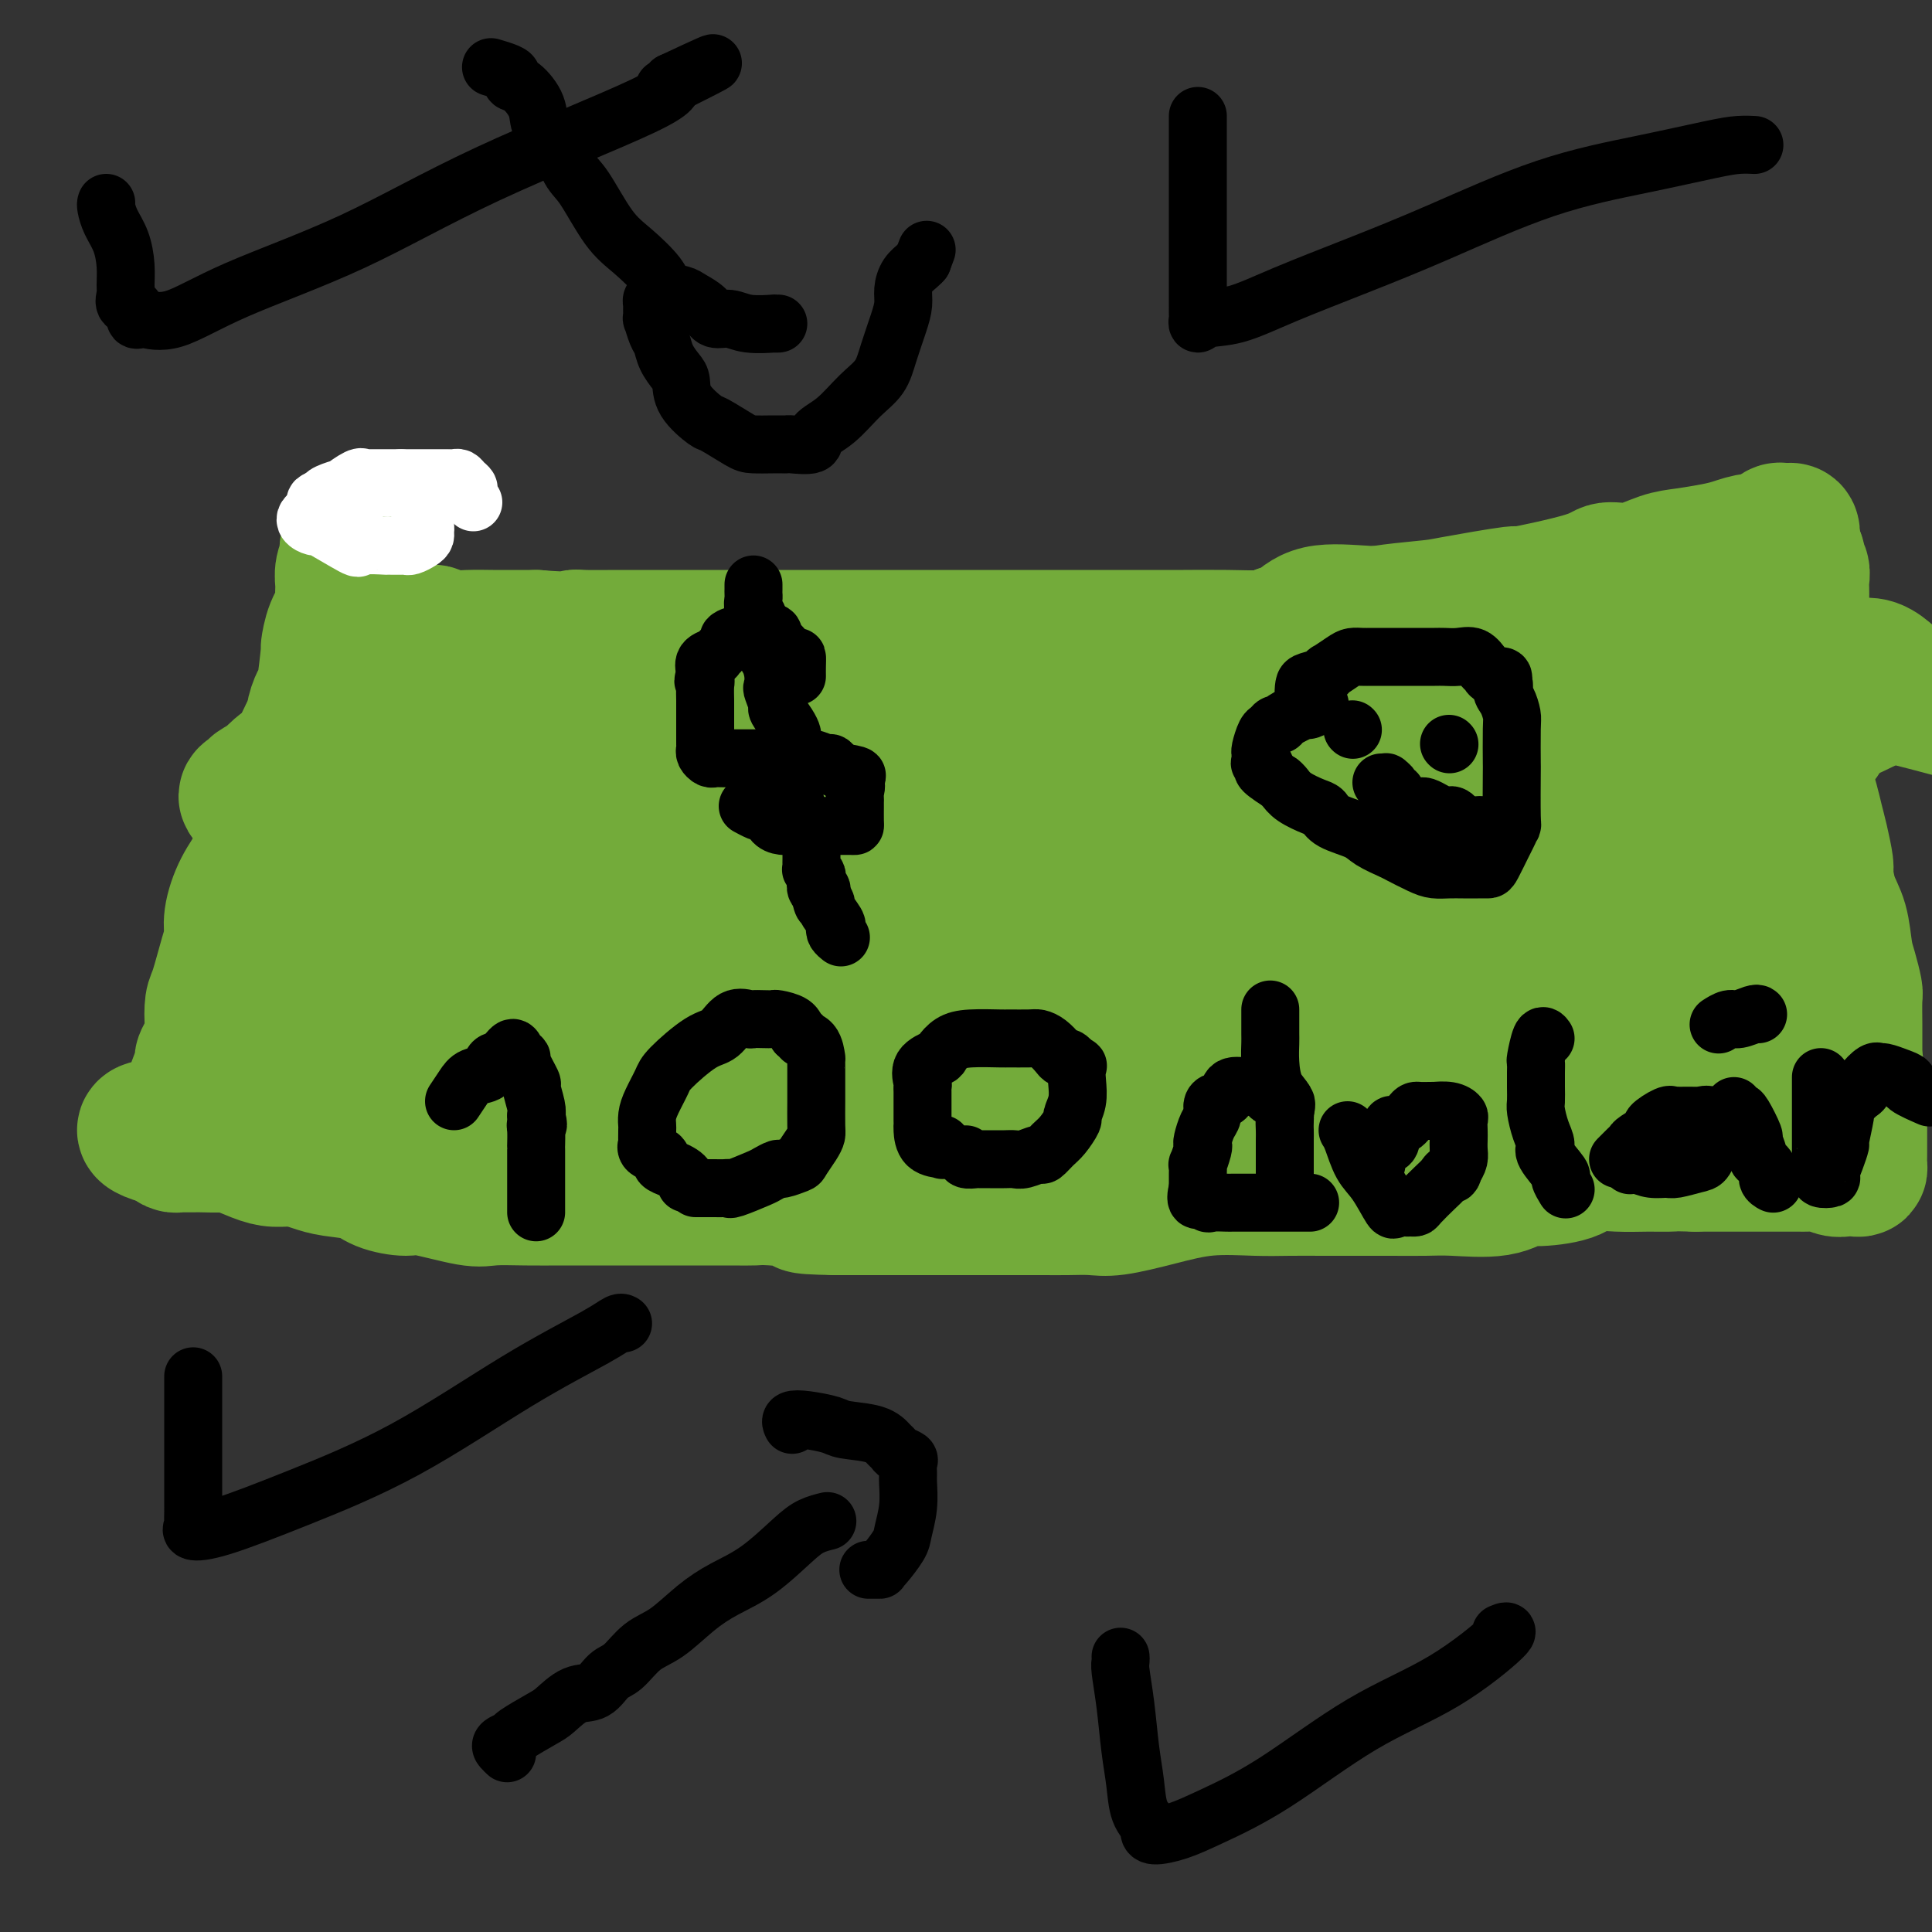 <svg viewBox='0 0 400 400' version='1.1' xmlns='http://www.w3.org/2000/svg' xmlns:xlink='http://www.w3.org/1999/xlink'><rect x="0" y="0" width="400" height="400" fill="#333333" stroke="none"/><g fill='none' stroke='#73AB3A' stroke-width='28' stroke-linecap='round' stroke-linejoin='round'><path d='M73,128c0.242,0.060 0.483,0.120 1,0c0.517,-0.120 1.308,-0.421 2,0c0.692,0.421 1.284,1.563 2,2c0.716,0.437 1.555,0.170 2,0c0.445,-0.170 0.494,-0.241 1,0c0.506,0.241 1.468,0.796 2,1c0.532,0.204 0.634,0.059 1,0c0.366,-0.059 0.995,-0.030 2,0c1.005,0.030 2.387,0.061 3,0c0.613,-0.061 0.459,-0.212 1,0c0.541,0.212 1.778,0.789 3,1c1.222,0.211 2.431,0.057 4,0c1.569,-0.057 3.499,-0.015 5,0c1.501,0.015 2.572,0.004 4,0c1.428,-0.004 3.214,-0.002 5,0'/><path d='M111,132c7.654,0.619 7.790,0.166 8,0c0.210,-0.166 0.495,-0.044 2,0c1.505,0.044 4.228,0.012 7,0c2.772,-0.012 5.591,-0.003 8,0c2.409,0.003 4.408,0.001 6,0c1.592,-0.001 2.778,-0.000 4,0c1.222,0.000 2.480,0.000 4,0c1.520,-0.000 3.304,-0.000 5,0c1.696,0.000 3.306,0.000 5,0c1.694,-0.000 3.473,-0.000 5,0c1.527,0.000 2.803,0.000 4,0c1.197,-0.000 2.314,-0.000 4,0c1.686,0.000 3.942,0.000 6,0c2.058,-0.000 3.919,-0.000 6,0c2.081,0.000 4.384,0.000 6,0c1.616,-0.000 2.546,-0.000 4,0c1.454,0.000 3.431,0.000 5,0c1.569,-0.000 2.730,-0.000 4,0c1.270,0.000 2.650,0.000 4,0c1.350,-0.000 2.671,-0.000 4,0c1.329,0.000 2.667,0.000 4,0c1.333,-0.000 2.660,-0.000 4,0c1.340,0.000 2.691,0.000 4,0c1.309,-0.000 2.574,-0.000 4,0c1.426,0.000 3.011,0.001 6,0c2.989,-0.001 7.380,-0.003 9,0c1.620,0.003 0.467,0.012 2,0c1.533,-0.012 5.751,-0.044 9,0c3.249,0.044 5.529,0.166 8,0c2.471,-0.166 5.135,-0.619 8,-1c2.865,-0.381 5.933,-0.691 9,-1'/><path d='M279,130c26.863,-0.648 10.019,-1.267 6,-2c-4.019,-0.733 4.786,-1.579 9,-2c4.214,-0.421 3.837,-0.418 7,-1c3.163,-0.582 9.866,-1.748 12,-2c2.134,-0.252 -0.303,0.409 2,0c2.303,-0.409 9.345,-1.888 13,-3c3.655,-1.112 3.923,-1.856 5,-2c1.077,-0.144 2.962,0.313 5,0c2.038,-0.313 4.229,-1.395 6,-2c1.771,-0.605 3.121,-0.735 5,-1c1.879,-0.265 4.286,-0.667 6,-1c1.714,-0.333 2.735,-0.597 4,-1c1.265,-0.403 2.772,-0.945 4,-1c1.228,-0.055 2.175,0.376 3,0c0.825,-0.376 1.528,-1.559 2,-2c0.472,-0.441 0.714,-0.140 1,0c0.286,0.140 0.615,0.118 1,0c0.385,-0.118 0.825,-0.330 1,0c0.175,0.330 0.086,1.204 0,2c-0.086,0.796 -0.167,1.513 0,2c0.167,0.487 0.584,0.743 1,1'/><path d='M372,115c0.558,0.904 -0.047,0.663 0,1c0.047,0.337 0.745,1.250 1,2c0.255,0.750 0.068,1.337 0,2c-0.068,0.663 -0.018,1.403 0,2c0.018,0.597 0.005,1.050 0,2c-0.005,0.950 -0.001,2.397 0,3c0.001,0.603 0.000,0.360 0,1c-0.000,0.640 0.000,2.161 0,3c-0.000,0.839 -0.001,0.994 0,2c0.001,1.006 0.004,2.862 0,4c-0.004,1.138 -0.015,1.559 0,3c0.015,1.441 0.057,3.900 0,5c-0.057,1.100 -0.212,0.839 0,2c0.212,1.161 0.792,3.745 1,5c0.208,1.255 0.045,1.182 0,2c-0.045,0.818 0.029,2.527 0,4c-0.029,1.473 -0.162,2.710 0,4c0.162,1.290 0.617,2.632 1,4c0.383,1.368 0.693,2.760 1,4c0.307,1.240 0.611,2.328 1,4c0.389,1.672 0.864,3.928 1,5c0.136,1.072 -0.066,0.960 0,2c0.066,1.040 0.400,3.231 1,5c0.600,1.769 1.467,3.114 2,5c0.533,1.886 0.731,4.312 1,6c0.269,1.688 0.608,2.639 1,4c0.392,1.361 0.837,3.133 1,4c0.163,0.867 0.044,0.830 0,2c-0.044,1.170 -0.012,3.546 0,5c0.012,1.454 0.003,1.987 0,3c-0.003,1.013 -0.002,2.507 0,4'/><path d='M384,219c1.563,9.424 0.471,4.485 0,3c-0.471,-1.485 -0.322,0.484 0,2c0.322,1.516 0.818,2.580 1,3c0.182,0.420 0.049,0.195 0,1c-0.049,0.805 -0.013,2.639 0,4c0.013,1.361 0.004,2.249 0,3c-0.004,0.751 -0.003,1.364 0,2c0.003,0.636 0.009,1.294 0,2c-0.009,0.706 -0.032,1.458 0,2c0.032,0.542 0.119,0.874 0,1c-0.119,0.126 -0.446,0.048 -1,0c-0.554,-0.048 -1.337,-0.065 -2,0c-0.663,0.065 -1.207,0.214 -2,0c-0.793,-0.214 -1.834,-0.789 -3,-1c-1.166,-0.211 -2.455,-0.056 -3,0c-0.545,0.056 -0.345,0.015 -1,0c-0.655,-0.015 -2.166,-0.004 -3,0c-0.834,0.004 -0.991,0.001 -2,0c-1.009,-0.001 -2.870,-0.000 -4,0c-1.130,0.000 -1.530,0.000 -3,0c-1.470,-0.000 -4.011,-0.000 -5,0c-0.989,0.000 -0.425,0.000 -1,0c-0.575,-0.000 -2.287,-0.000 -4,0'/><path d='M351,241c-6.163,-0.153 -4.570,-0.035 -5,0c-0.430,0.035 -2.882,-0.015 -5,0c-2.118,0.015 -3.903,0.093 -6,0c-2.097,-0.093 -4.506,-0.357 -6,0c-1.494,0.357 -2.072,1.335 -4,2c-1.928,0.665 -5.206,1.015 -7,1c-1.794,-0.015 -2.106,-0.396 -3,0c-0.894,0.396 -2.372,1.570 -5,2c-2.628,0.430 -6.406,0.115 -9,0c-2.594,-0.115 -4.005,-0.031 -6,0c-1.995,0.031 -4.574,0.009 -7,0c-2.426,-0.009 -4.701,-0.004 -7,0c-2.299,0.004 -4.624,0.007 -7,0c-2.376,-0.007 -4.803,-0.022 -7,0c-2.197,0.022 -4.165,0.083 -7,0c-2.835,-0.083 -6.536,-0.309 -10,0c-3.464,0.309 -6.689,1.155 -10,2c-3.311,0.845 -6.707,1.691 -9,2c-2.293,0.309 -3.484,0.083 -5,0c-1.516,-0.083 -3.356,-0.022 -5,0c-1.644,0.022 -3.093,0.006 -5,0c-1.907,-0.006 -4.273,-0.002 -6,0c-1.727,0.002 -2.816,0.000 -4,0c-1.184,-0.000 -2.463,-0.000 -4,0c-1.537,0.000 -3.333,0.000 -5,0c-1.667,-0.000 -3.205,-0.000 -4,0c-0.795,0.000 -0.848,0.000 -2,0c-1.152,-0.000 -3.401,-0.000 -5,0c-1.599,0.000 -2.546,0.000 -4,0c-1.454,-0.000 -3.415,-0.000 -5,0c-1.585,0.000 -2.792,0.000 -4,0'/><path d='M173,250c-9.960,-0.166 -5.860,-0.580 -6,-1c-0.140,-0.420 -4.522,-0.845 -7,-1c-2.478,-0.155 -3.053,-0.042 -4,0c-0.947,0.042 -2.264,0.011 -4,0c-1.736,-0.011 -3.889,-0.003 -6,0c-2.111,0.003 -4.181,0.001 -6,0c-1.819,-0.001 -3.387,-0.000 -5,0c-1.613,0.000 -3.272,0.000 -5,0c-1.728,-0.000 -3.527,-0.001 -5,0c-1.473,0.001 -2.622,0.002 -4,0c-1.378,-0.002 -2.985,-0.008 -5,0c-2.015,0.008 -4.438,0.031 -7,0c-2.562,-0.031 -5.263,-0.115 -7,0c-1.737,0.115 -2.510,0.431 -5,0c-2.490,-0.431 -6.697,-1.607 -9,-2c-2.303,-0.393 -2.702,-0.003 -4,0c-1.298,0.003 -3.494,-0.381 -5,-1c-1.506,-0.619 -2.321,-1.472 -4,-2c-1.679,-0.528 -4.222,-0.732 -6,-1c-1.778,-0.268 -2.792,-0.601 -4,-1c-1.208,-0.399 -2.611,-0.863 -4,-1c-1.389,-0.137 -2.764,0.054 -4,0c-1.236,-0.054 -2.333,-0.354 -4,-1c-1.667,-0.646 -3.903,-1.637 -5,-2c-1.097,-0.363 -1.053,-0.097 -2,0c-0.947,0.097 -2.884,0.027 -4,0c-1.116,-0.027 -1.412,-0.010 -2,0c-0.588,0.010 -1.467,0.013 -2,0c-0.533,-0.013 -0.720,-0.042 -1,0c-0.280,0.042 -0.651,0.155 -1,0c-0.349,-0.155 -0.674,-0.577 -1,-1'/><path d='M35,236c-9.705,-2.519 -2.968,-2.817 0,-3c2.968,-0.183 2.168,-0.250 2,-1c-0.168,-0.750 0.297,-2.181 1,-3c0.703,-0.819 1.643,-1.026 2,-1c0.357,0.026 0.132,0.283 0,0c-0.132,-0.283 -0.172,-1.108 0,-2c0.172,-0.892 0.554,-1.851 1,-3c0.446,-1.149 0.956,-2.490 1,-3c0.044,-0.510 -0.379,-0.191 0,-1c0.379,-0.809 1.558,-2.748 2,-4c0.442,-1.252 0.147,-1.819 0,-3c-0.147,-1.181 -0.146,-2.978 0,-4c0.146,-1.022 0.436,-1.269 1,-3c0.564,-1.731 1.401,-4.945 2,-7c0.599,-2.055 0.960,-2.951 1,-4c0.040,-1.049 -0.239,-2.251 0,-4c0.239,-1.749 0.998,-4.044 2,-6c1.002,-1.956 2.247,-3.571 3,-5c0.753,-1.429 1.013,-2.672 1,-4c-0.013,-1.328 -0.299,-2.742 0,-4c0.299,-1.258 1.183,-2.361 2,-4c0.817,-1.639 1.567,-3.815 2,-5c0.433,-1.185 0.549,-1.380 1,-2c0.451,-0.620 1.237,-1.667 2,-3c0.763,-1.333 1.504,-2.952 2,-4c0.496,-1.048 0.748,-1.524 1,-2'/><path d='M64,151c1.725,-3.589 1.036,-2.563 1,-3c-0.036,-0.437 0.581,-2.339 1,-3c0.419,-0.661 0.642,-0.081 1,-2c0.358,-1.919 0.852,-6.338 1,-8c0.148,-1.662 -0.051,-0.566 0,-1c0.051,-0.434 0.352,-2.398 1,-4c0.648,-1.602 1.642,-2.842 2,-4c0.358,-1.158 0.080,-2.234 0,-3c-0.080,-0.766 0.039,-1.221 0,-2c-0.039,-0.779 -0.234,-1.880 0,-3c0.234,-1.120 0.898,-2.259 1,-3c0.102,-0.741 -0.357,-1.084 0,-2c0.357,-0.916 1.531,-2.405 2,-3c0.469,-0.595 0.235,-0.298 0,0'/><path d='M80,142c0.136,0.277 0.271,0.555 0,1c-0.271,0.445 -0.949,1.058 0,2c0.949,0.942 3.527,2.214 6,3c2.473,0.786 4.843,1.086 8,2c3.157,0.914 7.102,2.441 11,3c3.898,0.559 7.748,0.151 10,0c2.252,-0.151 2.905,-0.044 5,0c2.095,0.044 5.630,0.026 8,0c2.370,-0.026 3.573,-0.060 5,0c1.427,0.060 3.077,0.212 7,0c3.923,-0.212 10.119,-0.789 15,-1c4.881,-0.211 8.446,-0.056 13,0c4.554,0.056 10.097,0.014 14,0c3.903,-0.014 6.165,-0.002 9,0c2.835,0.002 6.243,-0.008 9,0c2.757,0.008 4.864,0.035 7,0c2.136,-0.035 4.301,-0.131 7,0c2.699,0.131 5.932,0.490 10,1c4.068,0.510 8.969,1.170 14,2c5.031,0.830 10.190,1.830 16,3c5.810,1.170 12.272,2.510 17,3c4.728,0.490 7.724,0.132 11,0c3.276,-0.132 6.832,-0.036 10,0c3.168,0.036 5.948,0.011 10,0c4.052,-0.011 9.376,-0.008 14,0c4.624,0.008 8.549,0.023 13,0c4.451,-0.023 9.429,-0.083 14,0c4.571,0.083 8.735,0.309 12,0c3.265,-0.309 5.633,-1.155 8,-2'/><path d='M363,159c15.410,-0.665 7.934,-1.329 6,-2c-1.934,-0.671 1.675,-1.350 4,-2c2.325,-0.650 3.367,-1.271 4,-2c0.633,-0.729 0.857,-1.565 1,-2c0.143,-0.435 0.205,-0.470 1,-1c0.795,-0.530 2.322,-1.557 3,-2c0.678,-0.443 0.508,-0.304 2,-1c1.492,-0.696 4.647,-2.227 6,-3c1.353,-0.773 0.904,-0.789 1,-1c0.096,-0.211 0.736,-0.618 1,-1c0.264,-0.382 0.151,-0.741 0,-1c-0.151,-0.259 -0.339,-0.420 -1,-1c-0.661,-0.580 -1.795,-1.581 -3,-2c-1.205,-0.419 -2.483,-0.256 -5,0c-2.517,0.256 -6.274,0.604 -9,1c-2.726,0.396 -4.420,0.841 -6,1c-1.580,0.159 -3.044,0.031 -5,0c-1.956,-0.031 -4.403,0.034 -7,0c-2.597,-0.034 -5.345,-0.168 -7,0c-1.655,0.168 -2.219,0.636 -5,0c-2.781,-0.636 -7.779,-2.377 -12,-4c-4.221,-1.623 -7.664,-3.128 -11,-4c-3.336,-0.872 -6.566,-1.112 -10,-2c-3.434,-0.888 -7.073,-2.424 -10,-3c-2.927,-0.576 -5.141,-0.193 -8,0c-2.859,0.193 -6.363,0.195 -10,0c-3.637,-0.195 -7.408,-0.588 -10,0c-2.592,0.588 -4.006,2.158 -5,3c-0.994,0.842 -1.570,0.955 -2,1c-0.430,0.045 -0.715,0.023 -1,0'/><path d='M265,131c-1.171,0.621 -0.099,0.172 3,1c3.099,0.828 8.226,2.933 14,4c5.774,1.067 12.193,1.095 20,1c7.807,-0.095 17.000,-0.314 26,0c9.000,0.314 17.808,1.162 27,2c9.192,0.838 18.769,1.668 27,3c8.231,1.332 15.115,3.166 22,5'/><path d='M374,152c2.569,-0.177 5.138,-0.354 0,0c-5.138,0.354 -17.984,1.240 -32,0c-14.016,-1.240 -29.203,-4.605 -42,-7c-12.797,-2.395 -23.205,-3.819 -31,-5c-7.795,-1.181 -12.976,-2.120 -16,-3c-3.024,-0.880 -3.889,-1.700 -4,-2c-0.111,-0.300 0.533,-0.081 3,0c2.467,0.081 6.755,0.025 11,0c4.245,-0.025 8.445,-0.020 13,0c4.555,0.020 9.464,0.055 12,0c2.536,-0.055 2.700,-0.200 3,0c0.300,0.200 0.738,0.744 1,1c0.262,0.256 0.348,0.223 0,0c-0.348,-0.223 -1.130,-0.637 -4,1c-2.870,1.637 -7.829,5.324 -13,8c-5.171,2.676 -10.553,4.341 -17,7c-6.447,2.659 -13.960,6.313 -24,9c-10.040,2.687 -22.607,4.408 -34,5c-11.393,0.592 -21.612,0.054 -32,0c-10.388,-0.054 -20.945,0.377 -29,-1c-8.055,-1.377 -13.607,-4.561 -20,-7c-6.393,-2.439 -13.627,-4.131 -17,-5c-3.373,-0.869 -2.883,-0.913 -3,-1c-0.117,-0.087 -0.839,-0.216 -1,0c-0.161,0.216 0.240,0.776 0,1c-0.240,0.224 -1.120,0.112 -2,0'/><path d='M96,153c-7.087,-2.082 -3.304,-1.288 -3,-1c0.304,0.288 -2.870,0.069 -5,0c-2.130,-0.069 -3.214,0.013 -5,0c-1.786,-0.013 -4.274,-0.122 -6,0c-1.726,0.122 -2.692,0.473 -4,1c-1.308,0.527 -2.960,1.230 -4,2c-1.040,0.770 -1.468,1.607 -3,2c-1.532,0.393 -4.168,0.343 -6,1c-1.832,0.657 -2.862,2.022 -4,3c-1.138,0.978 -2.385,1.568 -3,2c-0.615,0.432 -0.596,0.704 -1,1c-0.404,0.296 -1.229,0.615 -1,1c0.229,0.385 1.514,0.835 4,1c2.486,0.165 6.175,0.044 11,0c4.825,-0.044 10.786,-0.012 16,0c5.214,0.012 9.682,0.003 14,0c4.318,-0.003 8.487,-0.001 13,0c4.513,0.001 9.368,0.001 15,0c5.632,-0.001 12.039,-0.003 18,0c5.961,0.003 11.475,0.009 18,0c6.525,-0.009 14.061,-0.034 22,0c7.939,0.034 16.281,0.128 24,1c7.719,0.872 14.814,2.521 23,4c8.186,1.479 17.463,2.789 23,4c5.537,1.211 7.335,2.325 10,3c2.665,0.675 6.199,0.913 9,1c2.801,0.087 4.870,0.023 7,0c2.130,-0.023 4.323,-0.007 6,0c1.677,0.007 2.839,0.003 4,0'/><path d='M288,179c4.819,0.130 3.865,-0.046 5,0c1.135,0.046 4.358,0.314 7,0c2.642,-0.314 4.703,-1.208 7,-2c2.297,-0.792 4.829,-1.480 8,-2c3.171,-0.520 6.981,-0.871 10,-1c3.019,-0.129 5.246,-0.034 8,0c2.754,0.034 6.035,0.009 9,0c2.965,-0.009 5.613,-0.001 7,0c1.387,0.001 1.514,-0.004 2,0c0.486,0.004 1.330,0.017 2,0c0.670,-0.017 1.164,-0.065 1,0c-0.164,0.065 -0.986,0.243 -2,1c-1.014,0.757 -2.219,2.093 -4,3c-1.781,0.907 -4.138,1.386 -6,2c-1.862,0.614 -3.229,1.361 -5,2c-1.771,0.639 -3.944,1.168 -6,2c-2.056,0.832 -3.993,1.968 -6,3c-2.007,1.032 -4.083,1.961 -6,3c-1.917,1.039 -3.674,2.187 -6,3c-2.326,0.813 -5.220,1.290 -7,2c-1.780,0.710 -2.446,1.654 -5,2c-2.554,0.346 -6.995,0.093 -10,0c-3.005,-0.093 -4.573,-0.027 -7,0c-2.427,0.027 -5.714,0.013 -9,0'/><path d='M275,197c-6.854,-0.114 -10.991,-0.398 -16,-1c-5.009,-0.602 -10.892,-1.522 -16,-3c-5.108,-1.478 -9.441,-3.515 -14,-4c-4.559,-0.485 -9.346,0.583 -14,0c-4.654,-0.583 -9.177,-2.816 -14,-4c-4.823,-1.184 -9.945,-1.318 -15,-2c-5.055,-0.682 -10.042,-1.912 -15,-3c-4.958,-1.088 -9.887,-2.033 -15,-3c-5.113,-0.967 -10.412,-1.957 -14,-3c-3.588,-1.043 -5.467,-2.140 -9,-3c-3.533,-0.860 -8.721,-1.484 -12,-2c-3.279,-0.516 -4.648,-0.923 -6,-1c-1.352,-0.077 -2.686,0.175 -4,0c-1.314,-0.175 -2.609,-0.779 -4,-1c-1.391,-0.221 -2.878,-0.059 -4,0c-1.122,0.059 -1.880,0.015 -3,0c-1.120,-0.015 -2.602,-0.001 -4,0c-1.398,0.001 -2.711,-0.012 -4,0c-1.289,0.012 -2.554,0.050 -4,0c-1.446,-0.050 -3.071,-0.189 -6,0c-2.929,0.189 -7.160,0.706 -9,1c-1.840,0.294 -1.288,0.363 -2,1c-0.712,0.637 -2.688,1.840 -4,2c-1.312,0.160 -1.959,-0.725 -2,0c-0.041,0.725 0.525,3.060 1,4c0.475,0.940 0.859,0.484 2,1c1.141,0.516 3.040,2.005 5,3c1.960,0.995 3.980,1.498 6,2'/><path d='M79,181c2.888,1.295 3.609,1.533 5,2c1.391,0.467 3.452,1.163 5,2c1.548,0.837 2.584,1.814 5,4c2.416,2.186 6.212,5.581 8,7c1.788,1.419 1.567,0.864 3,1c1.433,0.136 4.521,0.965 7,2c2.479,1.035 4.351,2.278 6,3c1.649,0.722 3.075,0.923 4,1c0.925,0.077 1.349,0.030 2,0c0.651,-0.030 1.528,-0.045 2,0c0.472,0.045 0.539,0.148 2,0c1.461,-0.148 4.315,-0.548 6,-1c1.685,-0.452 2.202,-0.957 4,-2c1.798,-1.043 4.878,-2.623 7,-3c2.122,-0.377 3.287,0.449 6,0c2.713,-0.449 6.973,-2.173 10,-3c3.027,-0.827 4.821,-0.758 7,-1c2.179,-0.242 4.744,-0.797 7,-1c2.256,-0.203 4.201,-0.054 7,0c2.799,0.054 6.450,0.015 9,0c2.550,-0.015 4.000,-0.004 6,0c2.000,0.004 4.551,0.001 7,0c2.449,-0.001 4.796,-0.001 7,0c2.204,0.001 4.267,0.003 6,0c1.733,-0.003 3.138,-0.011 5,0c1.862,0.011 4.181,0.040 6,0c1.819,-0.040 3.136,-0.149 6,0c2.864,0.149 7.273,0.555 10,1c2.727,0.445 3.773,0.927 5,1c1.227,0.073 2.636,-0.265 4,0c1.364,0.265 2.682,1.132 4,2'/><path d='M257,196c3.991,0.550 2.468,-0.075 3,0c0.532,0.075 3.120,0.851 5,1c1.880,0.149 3.052,-0.330 5,0c1.948,0.330 4.672,1.469 7,2c2.328,0.531 4.260,0.454 6,1c1.740,0.546 3.288,1.714 5,2c1.712,0.286 3.590,-0.312 5,0c1.410,0.312 2.353,1.534 3,2c0.647,0.466 0.997,0.178 1,0c0.003,-0.178 -0.343,-0.244 0,0c0.343,0.244 1.373,0.798 1,1c-0.373,0.202 -2.150,0.052 -4,0c-1.850,-0.052 -3.772,-0.005 -6,0c-2.228,0.005 -4.763,-0.030 -8,0c-3.237,0.030 -7.176,0.127 -11,0c-3.824,-0.127 -7.533,-0.479 -11,-1c-3.467,-0.521 -6.691,-1.213 -10,-2c-3.309,-0.787 -6.703,-1.669 -10,-2c-3.297,-0.331 -6.497,-0.112 -10,0c-3.503,0.112 -7.310,0.117 -10,0c-2.690,-0.117 -4.263,-0.357 -6,-1c-1.737,-0.643 -3.640,-1.689 -5,-2c-1.360,-0.311 -2.179,0.112 -4,0c-1.821,-0.112 -4.644,-0.761 -6,-1c-1.356,-0.239 -1.245,-0.068 -2,0c-0.755,0.068 -2.378,0.034 -4,0'/><path d='M191,196c-13.014,-1.396 -6.548,-0.385 -5,0c1.548,0.385 -1.823,0.145 -4,0c-2.177,-0.145 -3.160,-0.194 -4,0c-0.840,0.194 -1.537,0.630 -4,0c-2.463,-0.630 -6.692,-2.326 -9,-3c-2.308,-0.674 -2.696,-0.324 -6,-1c-3.304,-0.676 -9.522,-2.377 -13,-3c-3.478,-0.623 -4.214,-0.167 -6,0c-1.786,0.167 -4.623,0.045 -7,0c-2.377,-0.045 -4.294,-0.012 -6,0c-1.706,0.012 -3.199,0.003 -4,0c-0.801,-0.003 -0.909,-0.001 -2,0c-1.091,0.001 -3.164,0.000 -5,0c-1.836,-0.000 -3.435,-0.000 -4,0c-0.565,0.000 -0.097,0.000 -2,0c-1.903,-0.000 -6.179,-0.000 -9,0c-2.821,0.000 -4.188,0.000 -6,0c-1.812,-0.000 -4.071,-0.000 -6,0c-1.929,0.000 -3.529,0.000 -5,0c-1.471,-0.000 -2.814,-0.000 -4,0c-1.186,0.000 -2.215,0.001 -3,0c-0.785,-0.001 -1.328,-0.003 -2,0c-0.672,0.003 -1.475,0.010 -2,0c-0.525,-0.010 -0.773,-0.036 -1,0c-0.227,0.036 -0.432,0.133 -1,0c-0.568,-0.133 -1.499,-0.497 -2,0c-0.501,0.497 -0.572,1.856 -1,3c-0.428,1.144 -1.214,2.072 -2,3'/><path d='M66,195c-0.403,0.980 0.088,0.430 0,1c-0.088,0.570 -0.755,2.261 -1,3c-0.245,0.739 -0.067,0.525 0,1c0.067,0.475 0.022,1.640 0,2c-0.022,0.360 -0.020,-0.084 0,0c0.020,0.084 0.058,0.695 0,1c-0.058,0.305 -0.214,0.302 0,1c0.214,0.698 0.797,2.096 1,3c0.203,0.904 0.026,1.314 1,2c0.974,0.686 3.098,1.648 4,2c0.902,0.352 0.582,0.094 1,0c0.418,-0.094 1.573,-0.025 4,0c2.427,0.025 6.125,0.007 8,0c1.875,-0.007 1.928,-0.002 6,0c4.072,0.002 12.164,0.000 15,0c2.836,-0.000 0.416,-0.000 3,0c2.584,0.000 10.172,0.000 15,0c4.828,-0.000 6.897,0.000 10,0c3.103,-0.000 7.242,-0.000 11,0c3.758,0.000 7.137,0.000 11,0c3.863,-0.000 8.211,-0.001 12,0c3.789,0.001 7.018,0.003 10,0c2.982,-0.003 5.715,-0.012 9,0c3.285,0.012 7.121,0.045 10,0c2.879,-0.045 4.802,-0.170 8,0c3.198,0.170 7.672,0.633 11,0c3.328,-0.633 5.511,-2.363 10,-3c4.489,-0.637 11.282,-0.182 17,0c5.718,0.182 10.359,0.091 15,0'/><path d='M257,208c31.626,-0.348 17.691,0.283 16,0c-1.691,-0.283 8.862,-1.480 15,-2c6.138,-0.520 7.862,-0.364 11,-1c3.138,-0.636 7.689,-2.064 11,-3c3.311,-0.936 5.381,-1.378 7,-2c1.619,-0.622 2.787,-1.422 4,-2c1.213,-0.578 2.470,-0.933 3,-1c0.530,-0.067 0.334,0.156 1,0c0.666,-0.156 2.196,-0.690 3,-1c0.804,-0.310 0.883,-0.394 2,-1c1.117,-0.606 3.272,-1.732 5,-2c1.728,-0.268 3.030,0.324 5,0c1.970,-0.324 4.609,-1.563 6,-2c1.391,-0.437 1.535,-0.072 2,0c0.465,0.072 1.252,-0.150 3,0c1.748,0.150 4.458,0.671 6,1c1.542,0.329 1.916,0.466 3,1c1.084,0.534 2.879,1.464 4,2c1.121,0.536 1.568,0.676 2,1c0.432,0.324 0.850,0.831 1,1c0.150,0.169 0.030,0.000 0,0c-0.030,-0.000 0.028,0.168 0,1c-0.028,0.832 -0.141,2.326 0,3c0.141,0.674 0.538,0.528 0,1c-0.538,0.472 -2.011,1.564 -3,2c-0.989,0.436 -1.495,0.218 -2,0'/><path d='M362,204c-1.354,1.083 -2.240,0.290 -4,0c-1.760,-0.290 -4.395,-0.078 -7,0c-2.605,0.078 -5.180,0.020 -9,0c-3.820,-0.020 -8.886,-0.003 -14,0c-5.114,0.003 -10.278,-0.010 -16,0c-5.722,0.010 -12.004,0.041 -19,0c-6.996,-0.041 -14.708,-0.155 -21,-1c-6.292,-0.845 -11.166,-2.422 -14,-3c-2.834,-0.578 -3.629,-0.157 -5,0c-1.371,0.157 -3.318,0.050 -4,0c-0.682,-0.050 -0.099,-0.041 -1,0c-0.901,0.041 -3.285,0.116 -4,0c-0.715,-0.116 0.238,-0.423 0,0c-0.238,0.423 -1.667,1.578 -3,2c-1.333,0.422 -2.571,0.113 -4,0c-1.429,-0.113 -3.049,-0.030 -5,0c-1.951,0.030 -4.233,0.008 -6,0c-1.767,-0.008 -3.019,-0.002 -6,0c-2.981,0.002 -7.689,0.001 -12,0c-4.311,-0.001 -8.223,-0.000 -13,0c-4.777,0.000 -10.418,0.001 -16,0c-5.582,-0.001 -11.106,-0.002 -17,0c-5.894,0.002 -12.160,0.008 -18,0c-5.840,-0.008 -11.256,-0.030 -16,0c-4.744,0.030 -8.815,0.113 -13,0c-4.185,-0.113 -8.482,-0.422 -12,0c-3.518,0.422 -6.255,1.575 -8,2c-1.745,0.425 -2.499,0.121 -3,0c-0.501,-0.121 -0.751,-0.061 -1,0'/><path d='M91,204c-25.964,0.841 -7.373,0.944 -1,1c6.373,0.056 0.529,0.065 -2,0c-2.529,-0.065 -1.744,-0.206 -2,0c-0.256,0.206 -1.552,0.757 -2,1c-0.448,0.243 -0.046,0.177 -1,0c-0.954,-0.177 -3.264,-0.465 -5,0c-1.736,0.465 -2.899,1.682 -3,2c-0.101,0.318 0.860,-0.261 0,0c-0.860,0.261 -3.540,1.364 -5,2c-1.460,0.636 -1.701,0.804 -2,1c-0.299,0.196 -0.658,0.419 -1,1c-0.342,0.581 -0.669,1.520 -1,2c-0.331,0.480 -0.667,0.500 -1,1c-0.333,0.500 -0.663,1.481 -1,2c-0.337,0.519 -0.680,0.575 -1,1c-0.320,0.425 -0.615,1.218 -1,2c-0.385,0.782 -0.859,1.555 -1,2c-0.141,0.445 0.052,0.564 0,1c-0.052,0.436 -0.348,1.189 0,2c0.348,0.811 1.339,1.681 3,2c1.661,0.319 3.990,0.086 8,0c4.010,-0.086 9.699,-0.025 16,0c6.301,0.025 13.213,0.015 20,0c6.787,-0.015 13.448,-0.035 20,0c6.552,0.035 12.995,0.125 18,0c5.005,-0.125 8.573,-0.464 12,-1c3.427,-0.536 6.714,-1.268 10,-2'/><path d='M168,224c5.074,-1.289 6.758,-3.011 9,-4c2.242,-0.989 5.043,-1.246 7,-2c1.957,-0.754 3.070,-2.006 6,-3c2.930,-0.994 7.675,-1.731 10,-2c2.325,-0.269 2.228,-0.072 4,0c1.772,0.072 5.414,0.018 9,0c3.586,-0.018 7.118,0.000 10,0c2.882,-0.000 5.114,-0.019 8,0c2.886,0.019 6.426,0.075 9,0c2.574,-0.075 4.181,-0.283 7,0c2.819,0.283 6.851,1.057 11,2c4.149,0.943 8.416,2.057 15,3c6.584,0.943 15.485,1.717 20,2c4.515,0.283 4.645,0.076 8,0c3.355,-0.076 9.937,-0.020 14,0c4.063,0.020 5.608,0.005 7,0c1.392,-0.005 2.630,-0.001 4,0c1.370,0.001 2.872,-0.003 4,0c1.128,0.003 1.882,0.011 3,0c1.118,-0.011 2.600,-0.041 4,0c1.400,0.041 2.718,0.152 4,0c1.282,-0.152 2.527,-0.566 4,-1c1.473,-0.434 3.175,-0.887 4,-1c0.825,-0.113 0.774,0.113 2,0c1.226,-0.113 3.728,-0.566 5,-1c1.272,-0.434 1.314,-0.848 2,-1c0.686,-0.152 2.015,-0.041 3,0c0.985,0.041 1.625,0.011 2,0c0.375,-0.011 0.486,-0.003 1,0c0.514,0.003 1.433,0.001 2,0c0.567,-0.001 0.784,-0.000 1,0'/><path d='M367,216c4.261,-0.635 1.915,-0.223 1,0c-0.915,0.223 -0.399,0.256 0,0c0.399,-0.256 0.680,-0.801 0,-1c-0.680,-0.199 -2.320,-0.053 -5,0c-2.680,0.053 -6.402,0.014 -10,0c-3.598,-0.014 -7.074,-0.003 -10,0c-2.926,0.003 -5.301,-0.003 -8,0c-2.699,0.003 -5.723,0.015 -9,0c-3.277,-0.015 -6.809,-0.057 -10,0c-3.191,0.057 -6.043,0.211 -10,0c-3.957,-0.211 -9.021,-0.789 -13,-1c-3.979,-0.211 -6.875,-0.057 -11,0c-4.125,0.057 -9.479,0.015 -14,0c-4.521,-0.015 -8.207,-0.004 -13,0c-4.793,0.004 -10.692,0.001 -15,0c-4.308,-0.001 -7.026,-0.000 -9,0c-1.974,0.000 -3.204,-0.001 -4,0c-0.796,0.001 -1.157,0.003 -2,0c-0.843,-0.003 -2.168,-0.011 -3,0c-0.832,0.011 -1.170,0.040 -2,0c-0.830,-0.040 -2.150,-0.150 -4,0c-1.850,0.150 -4.228,0.561 -6,1c-1.772,0.439 -2.936,0.908 -4,1c-1.064,0.092 -2.027,-0.192 -3,0c-0.973,0.192 -1.954,0.859 -4,1c-2.046,0.141 -5.156,-0.246 -7,0c-1.844,0.246 -2.422,1.123 -3,2'/><path d='M189,219c-4.902,0.770 -3.657,0.196 -3,0c0.657,-0.196 0.726,-0.012 0,0c-0.726,0.012 -2.248,-0.147 -3,0c-0.752,0.147 -0.735,0.600 -1,1c-0.265,0.400 -0.814,0.748 -1,1c-0.186,0.252 -0.009,0.407 0,1c0.009,0.593 -0.148,1.623 0,2c0.148,0.377 0.602,0.101 2,0c1.398,-0.101 3.739,-0.027 6,0c2.261,0.027 4.443,0.007 7,0c2.557,-0.007 5.488,-0.002 7,0c1.512,0.002 1.604,0.001 3,0c1.396,-0.001 4.096,-0.000 6,0c1.904,0.000 3.011,0.001 4,0c0.989,-0.001 1.861,-0.004 3,0c1.139,0.004 2.545,0.015 4,0c1.455,-0.015 2.960,-0.057 4,0c1.040,0.057 1.614,0.211 4,0c2.386,-0.211 6.585,-0.789 8,-1c1.415,-0.211 0.047,-0.057 1,0c0.953,0.057 4.228,0.015 6,0c1.772,-0.015 2.042,-0.005 3,0c0.958,0.005 2.605,0.004 4,0c1.395,-0.004 2.540,-0.012 4,0c1.460,0.012 3.237,0.045 5,0c1.763,-0.045 3.513,-0.166 5,0c1.487,0.166 2.711,0.619 4,1c1.289,0.381 2.645,0.691 4,1'/><path d='M275,225c15.615,0.260 7.651,0.409 6,1c-1.651,0.591 3.011,1.622 7,2c3.989,0.378 7.304,0.101 9,0c1.696,-0.101 1.774,-0.027 2,0c0.226,0.027 0.599,0.007 1,0c0.401,-0.007 0.829,-0.002 1,0c0.171,0.002 0.086,0.001 0,0'/></g>
<g fill='none' stroke='#000000' stroke-width='12' stroke-linecap='round' stroke-linejoin='round'><path d='M94,228c0.705,-1.056 1.410,-2.113 2,-3c0.590,-0.887 1.065,-1.605 2,-2c0.935,-0.395 2.330,-0.467 3,-1c0.670,-0.533 0.615,-1.526 1,-2c0.385,-0.474 1.211,-0.429 2,-1c0.789,-0.571 1.540,-1.760 2,-2c0.460,-0.240 0.630,0.468 1,1c0.370,0.532 0.940,0.888 1,1c0.060,0.112 -0.390,-0.020 0,1c0.390,1.020 1.620,3.191 2,4c0.380,0.809 -0.090,0.256 0,1c0.090,0.744 0.740,2.784 1,4c0.260,1.216 0.130,1.608 0,2'/><path d='M111,231c0.774,2.608 0.207,2.128 0,2c-0.207,-0.128 -0.056,0.097 0,1c0.056,0.903 0.015,2.483 0,3c-0.015,0.517 -0.004,-0.031 0,0c0.004,0.031 0.001,0.641 0,1c-0.001,0.359 -0.000,0.467 0,1c0.000,0.533 0.000,1.490 0,2c-0.000,0.510 -0.000,0.574 0,1c0.000,0.426 0.000,1.214 0,2c-0.000,0.786 -0.000,1.568 0,2c0.000,0.432 0.000,0.512 0,1c-0.000,0.488 -0.000,1.385 0,2c0.000,0.615 0.000,0.948 0,1c-0.000,0.052 -0.000,-0.178 0,0c0.000,0.178 0.000,0.765 0,1c-0.000,0.235 -0.000,0.117 0,0'/><path d='M142,245c0.069,-0.333 0.138,-0.667 0,-1c-0.138,-0.333 -0.484,-0.667 -1,-1c-0.516,-0.333 -1.204,-0.666 -2,-1c-0.796,-0.334 -1.702,-0.668 -2,-1c-0.298,-0.332 0.011,-0.660 0,-1c-0.011,-0.340 -0.343,-0.690 -1,-1c-0.657,-0.310 -1.640,-0.579 -2,-1c-0.360,-0.421 -0.097,-0.994 0,-1c0.097,-0.006 0.028,0.555 0,0c-0.028,-0.555 -0.015,-2.225 0,-3c0.015,-0.775 0.031,-0.655 0,-1c-0.031,-0.345 -0.108,-1.154 0,-2c0.108,-0.846 0.402,-1.730 1,-3c0.598,-1.270 1.499,-2.926 2,-4c0.501,-1.074 0.600,-1.566 2,-3c1.400,-1.434 4.101,-3.810 6,-5c1.899,-1.190 2.998,-1.195 4,-2c1.002,-0.805 1.908,-2.412 3,-3c1.092,-0.588 2.371,-0.158 3,0c0.629,0.158 0.610,0.045 1,0c0.390,-0.045 1.190,-0.020 2,0c0.810,0.020 1.629,0.036 2,0c0.371,-0.036 0.292,-0.125 1,0c0.708,0.125 2.202,0.464 3,1c0.798,0.536 0.899,1.268 1,2'/><path d='M165,214c2.132,0.680 0.964,0.880 1,1c0.036,0.120 1.278,0.161 2,1c0.722,0.839 0.926,2.476 1,3c0.074,0.524 0.020,-0.067 0,0c-0.020,0.067 -0.005,0.791 0,2c0.005,1.209 -0.001,2.903 0,4c0.001,1.097 0.007,1.597 0,3c-0.007,1.403 -0.027,3.709 0,5c0.027,1.291 0.102,1.565 0,2c-0.102,0.435 -0.379,1.030 -1,2c-0.621,0.970 -1.585,2.316 -2,3c-0.415,0.684 -0.282,0.707 -1,1c-0.718,0.293 -2.287,0.857 -3,1c-0.713,0.143 -0.569,-0.133 -1,0c-0.431,0.133 -1.438,0.677 -2,1c-0.562,0.323 -0.679,0.426 -2,1c-1.321,0.574 -3.845,1.618 -5,2c-1.155,0.382 -0.940,0.102 -1,0c-0.060,-0.102 -0.393,-0.027 -1,0c-0.607,0.027 -1.486,0.007 -2,0c-0.514,-0.007 -0.663,-0.002 -1,0c-0.337,0.002 -0.861,0.001 -1,0c-0.139,-0.001 0.107,-0.000 0,0c-0.107,0.000 -0.567,0.000 -1,0c-0.433,-0.000 -0.838,-0.000 -1,0c-0.162,0.000 -0.081,0.000 0,0'/><path d='M195,237c0.022,-0.111 0.044,-0.222 0,0c-0.044,0.222 -0.155,0.778 0,1c0.155,0.222 0.578,0.110 0,0c-0.578,-0.110 -2.155,-0.218 -3,-1c-0.845,-0.782 -0.959,-2.237 -1,-3c-0.041,-0.763 -0.011,-0.833 0,-1c0.011,-0.167 0.003,-0.430 0,-1c-0.003,-0.570 -0.001,-1.449 0,-2c0.001,-0.551 0.001,-0.776 0,-1c-0.001,-0.224 -0.003,-0.448 0,-1c0.003,-0.552 0.012,-1.433 0,-2c-0.012,-0.567 -0.043,-0.819 0,-1c0.043,-0.181 0.160,-0.290 0,-1c-0.160,-0.710 -0.598,-2.022 0,-3c0.598,-0.978 2.231,-1.621 3,-2c0.769,-0.379 0.676,-0.494 1,-1c0.324,-0.506 1.067,-1.403 2,-2c0.933,-0.597 2.056,-0.892 4,-1c1.944,-0.108 4.709,-0.027 6,0c1.291,0.027 1.109,-0.000 2,0c0.891,0.000 2.855,0.028 4,0c1.145,-0.028 1.473,-0.113 2,0c0.527,0.113 1.255,0.425 2,1c0.745,0.575 1.509,1.412 2,2c0.491,0.588 0.709,0.928 1,1c0.291,0.072 0.655,-0.122 1,0c0.345,0.122 0.673,0.561 1,1'/><path d='M222,220c1.624,0.870 1.183,0.546 1,1c-0.183,0.454 -0.108,1.687 0,3c0.108,1.313 0.248,2.707 0,4c-0.248,1.293 -0.883,2.484 -1,3c-0.117,0.516 0.283,0.358 0,1c-0.283,0.642 -1.248,2.085 -2,3c-0.752,0.915 -1.290,1.303 -2,2c-0.710,0.697 -1.593,1.703 -2,2c-0.407,0.297 -0.339,-0.117 -1,0c-0.661,0.117 -2.051,0.763 -3,1c-0.949,0.237 -1.457,0.063 -2,0c-0.543,-0.063 -1.120,-0.016 -2,0c-0.880,0.016 -2.064,0.001 -3,0c-0.936,-0.001 -1.624,0.014 -2,0c-0.376,-0.014 -0.441,-0.055 -1,0c-0.559,0.055 -1.612,0.207 -2,0c-0.388,-0.207 -0.111,-0.773 0,-1c0.111,-0.227 0.055,-0.113 0,0'/><path d='M263,209c0.001,0.543 0.002,1.086 0,2c-0.002,0.914 -0.007,2.197 0,3c0.007,0.803 0.026,1.124 0,2c-0.026,0.876 -0.098,2.308 0,4c0.098,1.692 0.366,3.646 1,5c0.634,1.354 1.634,2.109 2,3c0.366,0.891 0.098,1.916 0,3c-0.098,1.084 -0.026,2.225 0,3c0.026,0.775 0.007,1.185 0,2c-0.007,0.815 -0.002,2.036 0,3c0.002,0.964 0.001,1.670 0,2c-0.001,0.330 -0.000,0.284 0,1c0.000,0.716 0.000,2.193 0,3c-0.000,0.807 -0.000,0.945 0,1c0.000,0.055 0.000,0.028 0,0'/><path d='M266,232c0.023,-0.366 0.046,-0.733 0,-1c-0.046,-0.267 -0.163,-0.436 0,-1c0.163,-0.564 0.604,-1.524 0,-2c-0.604,-0.476 -2.254,-0.467 -3,-1c-0.746,-0.533 -0.589,-1.609 -1,-2c-0.411,-0.391 -1.390,-0.098 -2,0c-0.610,0.098 -0.849,0.001 -1,0c-0.151,-0.001 -0.212,0.093 -1,0c-0.788,-0.093 -2.301,-0.372 -3,0c-0.699,0.372 -0.582,1.397 -1,2c-0.418,0.603 -1.369,0.785 -2,1c-0.631,0.215 -0.940,0.464 -1,1c-0.060,0.536 0.128,1.360 0,2c-0.128,0.640 -0.574,1.097 -1,2c-0.426,0.903 -0.832,2.251 -1,3c-0.168,0.749 -0.098,0.900 0,1c0.098,0.100 0.222,0.149 0,1c-0.222,0.851 -0.792,2.504 -1,3c-0.208,0.496 -0.056,-0.166 0,0c0.056,0.166 0.015,1.160 0,2c-0.015,0.840 -0.004,1.526 0,2c0.004,0.474 0.002,0.737 0,1'/><path d='M248,246c-0.913,3.641 0.305,2.244 1,2c0.695,-0.244 0.869,0.667 1,1c0.131,0.333 0.220,0.089 1,0c0.780,-0.089 2.253,-0.024 3,0c0.747,0.024 0.769,0.006 1,0c0.231,-0.006 0.672,-0.002 2,0c1.328,0.002 3.543,0.000 5,0c1.457,-0.000 2.156,-0.000 3,0c0.844,0.000 1.835,0.000 3,0c1.165,-0.000 2.506,-0.000 3,0c0.494,0.000 0.141,0.000 0,0c-0.141,-0.000 -0.071,-0.000 0,0'/><path d='M284,242c-0.120,-0.467 -0.240,-0.934 0,-1c0.240,-0.066 0.839,0.269 1,0c0.161,-0.269 -0.116,-1.142 0,-2c0.116,-0.858 0.625,-1.703 1,-2c0.375,-0.297 0.615,-0.048 1,0c0.385,0.048 0.915,-0.106 1,-1c0.085,-0.894 -0.277,-2.527 0,-3c0.277,-0.473 1.191,0.213 2,0c0.809,-0.213 1.514,-1.325 2,-2c0.486,-0.675 0.755,-0.913 1,-1c0.245,-0.087 0.467,-0.024 1,0c0.533,0.024 1.376,0.010 2,0c0.624,-0.010 1.029,-0.015 1,0c-0.029,0.015 -0.491,0.048 0,0c0.491,-0.048 1.935,-0.179 3,0c1.065,0.179 1.749,0.667 2,1c0.251,0.333 0.068,0.512 0,1c-0.068,0.488 -0.021,1.285 0,2c0.021,0.715 0.016,1.346 0,2c-0.016,0.654 -0.043,1.330 0,2c0.043,0.670 0.155,1.334 0,2c-0.155,0.666 -0.578,1.333 -1,2'/><path d='M301,242c-0.341,1.733 -0.693,1.067 -1,1c-0.307,-0.067 -0.569,0.465 -1,1c-0.431,0.535 -1.031,1.072 -2,2c-0.969,0.928 -2.305,2.248 -3,3c-0.695,0.752 -0.748,0.938 -1,1c-0.252,0.062 -0.703,0.001 -1,0c-0.297,-0.001 -0.439,0.060 -1,0c-0.561,-0.060 -1.540,-0.239 -2,0c-0.460,0.239 -0.400,0.898 -1,0c-0.600,-0.898 -1.860,-3.351 -3,-5c-1.140,-1.649 -2.161,-2.494 -3,-4c-0.839,-1.506 -1.495,-3.675 -2,-5c-0.505,-1.325 -0.859,-1.807 -1,-2c-0.141,-0.193 -0.071,-0.096 0,0'/><path d='M320,215c-0.309,-0.434 -0.619,-0.868 -1,0c-0.381,0.868 -0.834,3.038 -1,4c-0.166,0.962 -0.045,0.717 0,1c0.045,0.283 0.015,1.093 0,2c-0.015,0.907 -0.013,1.910 0,3c0.013,1.090 0.039,2.268 0,3c-0.039,0.732 -0.142,1.020 0,2c0.142,0.980 0.531,2.653 1,4c0.469,1.347 1.019,2.368 1,3c-0.019,0.632 -0.607,0.874 0,2c0.607,1.126 2.410,3.137 3,4c0.590,0.863 -0.034,0.579 0,1c0.034,0.421 0.724,1.549 1,2c0.276,0.451 0.138,0.226 0,0'/><path d='M335,240c0.736,-0.747 1.473,-1.494 2,-2c0.527,-0.506 0.845,-0.770 1,-1c0.155,-0.230 0.147,-0.426 1,-1c0.853,-0.574 2.567,-1.527 3,-2c0.433,-0.473 -0.415,-0.466 0,-1c0.415,-0.534 2.094,-1.607 3,-2c0.906,-0.393 1.039,-0.105 1,0c-0.039,0.105 -0.252,0.026 0,0c0.252,-0.026 0.967,0.001 2,0c1.033,-0.001 2.382,-0.029 3,0c0.618,0.029 0.505,0.116 1,0c0.495,-0.116 1.596,-0.435 2,0c0.404,0.435 0.109,1.624 0,2c-0.109,0.376 -0.032,-0.060 0,0c0.032,0.060 0.019,0.618 0,1c-0.019,0.382 -0.043,0.590 0,1c0.043,0.410 0.154,1.024 0,2c-0.154,0.976 -0.572,2.315 -1,3c-0.428,0.685 -0.866,0.717 -2,1c-1.134,0.283 -2.964,0.818 -4,1c-1.036,0.182 -1.279,0.010 -2,0c-0.721,-0.010 -1.920,0.140 -3,0c-1.080,-0.140 -2.040,-0.570 -3,-1'/><path d='M339,241c-2.392,0.260 -1.373,0.410 -1,0c0.373,-0.410 0.100,-1.380 0,-2c-0.100,-0.620 -0.029,-0.892 0,-1c0.029,-0.108 0.014,-0.054 0,0'/><path d='M359,229c0.373,0.429 0.745,0.858 1,1c0.255,0.142 0.392,-0.002 1,1c0.608,1.002 1.687,3.150 2,4c0.313,0.850 -0.142,0.402 0,1c0.142,0.598 0.879,2.241 1,3c0.121,0.759 -0.374,0.634 0,1c0.374,0.366 1.616,1.222 2,2c0.384,0.778 -0.089,1.479 0,2c0.089,0.521 0.740,0.863 1,1c0.260,0.137 0.130,0.068 0,0'/><path d='M364,210c-0.128,-0.121 -0.255,-0.242 -1,0c-0.745,0.242 -2.107,0.848 -3,1c-0.893,0.152 -1.317,-0.152 -2,0c-0.683,0.152 -1.624,0.758 -2,1c-0.376,0.242 -0.188,0.121 0,0'/><path d='M377,223c-0.000,0.509 -0.000,1.018 0,1c0.000,-0.018 0.000,-0.563 0,0c-0.000,0.563 -0.000,2.234 0,3c0.000,0.766 0.000,0.629 0,1c-0.000,0.371 -0.000,1.252 0,2c0.000,0.748 0.000,1.364 0,2c-0.000,0.636 -0.000,1.292 0,2c0.000,0.708 0.000,1.467 0,2c-0.000,0.533 -0.000,0.839 0,1c0.000,0.161 0.001,0.175 0,1c-0.001,0.825 -0.002,2.459 0,3c0.002,0.541 0.008,-0.012 0,0c-0.008,0.012 -0.031,0.590 0,1c0.031,0.410 0.116,0.652 0,1c-0.116,0.348 -0.433,0.803 0,1c0.433,0.197 1.618,0.135 2,0c0.382,-0.135 -0.037,-0.342 0,-1c0.037,-0.658 0.531,-1.768 1,-3c0.469,-1.232 0.913,-2.585 1,-3c0.087,-0.415 -0.184,0.110 0,-1c0.184,-1.110 0.822,-3.854 1,-5c0.178,-1.146 -0.106,-0.693 0,-1c0.106,-0.307 0.602,-1.373 1,-2c0.398,-0.627 0.699,-0.813 1,-1'/><path d='M384,227c1.241,-2.803 0.844,-1.311 1,-1c0.156,0.311 0.866,-0.558 1,-1c0.134,-0.442 -0.309,-0.455 0,-1c0.309,-0.545 1.370,-1.621 2,-2c0.630,-0.379 0.830,-0.061 1,0c0.170,0.061 0.309,-0.134 1,0c0.691,0.134 1.934,0.597 3,1c1.066,0.403 1.956,0.747 2,1c0.044,0.253 -0.757,0.414 0,1c0.757,0.586 3.074,1.596 4,2c0.926,0.404 0.463,0.202 0,0'/><path d='M165,140c-0.008,-0.596 -0.017,-1.192 0,-2c0.017,-0.808 0.059,-1.828 0,-2c-0.059,-0.172 -0.218,0.504 -1,0c-0.782,-0.504 -2.188,-2.188 -3,-3c-0.812,-0.812 -1.030,-0.753 -1,-1c0.030,-0.247 0.309,-0.799 0,-1c-0.309,-0.201 -1.205,-0.051 -2,0c-0.795,0.051 -1.491,0.003 -2,0c-0.509,-0.003 -0.833,0.041 -1,0c-0.167,-0.041 -0.177,-0.166 -1,0c-0.823,0.166 -2.460,0.623 -3,1c-0.540,0.377 0.015,0.675 0,1c-0.015,0.325 -0.600,0.678 -1,1c-0.400,0.322 -0.615,0.615 -1,1c-0.385,0.385 -0.940,0.863 -1,1c-0.060,0.137 0.376,-0.068 0,0c-0.376,0.068 -1.565,0.410 -2,1c-0.435,0.590 -0.117,1.428 0,2c0.117,0.572 0.033,0.878 0,1c-0.033,0.122 -0.017,0.061 0,0'/><path d='M146,140c-0.774,1.450 -0.207,1.075 0,1c0.207,-0.075 0.056,0.151 0,1c-0.056,0.849 -0.015,2.320 0,3c0.015,0.680 0.004,0.567 0,1c-0.004,0.433 -0.001,1.411 0,2c0.001,0.589 0.000,0.788 0,1c-0.000,0.212 0.000,0.438 0,1c-0.000,0.562 -0.001,1.460 0,2c0.001,0.540 0.003,0.723 0,1c-0.003,0.277 -0.012,0.649 0,1c0.012,0.351 0.047,0.683 0,1c-0.047,0.317 -0.174,0.621 0,1c0.174,0.379 0.649,0.834 1,1c0.351,0.166 0.577,0.045 1,0c0.423,-0.045 1.043,-0.012 2,0c0.957,0.012 2.252,0.003 3,0c0.748,-0.003 0.949,-0.001 2,0c1.051,0.001 2.952,-0.001 4,0c1.048,0.001 1.244,0.004 2,0c0.756,-0.004 2.072,-0.016 3,0c0.928,0.016 1.466,0.060 2,0c0.534,-0.060 1.063,-0.223 2,0c0.937,0.223 2.282,0.833 3,1c0.718,0.167 0.809,-0.109 1,0c0.191,0.109 0.483,0.603 1,1c0.517,0.397 1.258,0.699 2,1'/><path d='M175,160c4.343,0.659 1.700,0.807 1,1c-0.700,0.193 0.545,0.431 1,1c0.455,0.569 0.122,1.469 0,2c-0.122,0.531 -0.032,0.692 0,1c0.032,0.308 0.007,0.762 0,1c-0.007,0.238 0.003,0.260 0,1c-0.003,0.740 -0.018,2.198 0,3c0.018,0.802 0.069,0.947 0,1c-0.069,0.053 -0.259,0.014 -1,0c-0.741,-0.014 -2.032,-0.004 -3,0c-0.968,0.004 -1.612,0.001 -2,0c-0.388,-0.001 -0.519,-0.000 -1,0c-0.481,0.000 -1.312,0.001 -2,0c-0.688,-0.001 -1.235,-0.002 -2,0c-0.765,0.002 -1.749,0.007 -2,0c-0.251,-0.007 0.231,-0.027 0,0c-0.231,0.027 -1.174,0.099 -2,0c-0.826,-0.099 -1.535,-0.370 -2,-1c-0.465,-0.630 -0.685,-1.619 -1,-2c-0.315,-0.381 -0.725,-0.155 -1,0c-0.275,0.155 -0.414,0.237 -1,0c-0.586,-0.237 -1.619,-0.795 -2,-1c-0.381,-0.205 -0.109,-0.059 0,0c0.109,0.059 0.054,0.029 0,0'/><path d='M156,121c0.002,0.327 0.005,0.654 0,1c-0.005,0.346 -0.017,0.711 0,1c0.017,0.289 0.065,0.501 0,1c-0.065,0.499 -0.242,1.283 0,2c0.242,0.717 0.902,1.367 1,2c0.098,0.633 -0.367,1.250 0,2c0.367,0.750 1.566,1.635 2,2c0.434,0.365 0.102,0.210 0,1c-0.102,0.790 0.024,2.524 0,3c-0.024,0.476 -0.198,-0.306 0,0c0.198,0.306 0.769,1.701 1,3c0.231,1.299 0.121,2.501 0,3c-0.121,0.499 -0.253,0.295 0,1c0.253,0.705 0.891,2.320 1,3c0.109,0.680 -0.311,0.424 0,1c0.311,0.576 1.351,1.985 2,3c0.649,1.015 0.906,1.637 1,2c0.094,0.363 0.025,0.467 0,1c-0.025,0.533 -0.007,1.494 0,2c0.007,0.506 0.002,0.558 0,1c-0.002,0.442 -0.000,1.273 0,2c0.000,0.727 0.000,1.351 0,2c-0.000,0.649 -0.000,1.325 0,2'/><path d='M164,162c1.233,6.692 0.314,2.923 0,2c-0.314,-0.923 -0.024,0.999 0,2c0.024,1.001 -0.218,1.080 0,1c0.218,-0.080 0.894,-0.320 1,0c0.106,0.320 -0.360,1.198 0,2c0.360,0.802 1.547,1.526 2,2c0.453,0.474 0.174,0.699 0,1c-0.174,0.301 -0.243,0.680 0,1c0.243,0.320 0.797,0.582 1,1c0.203,0.418 0.055,0.992 0,1c-0.055,0.008 -0.016,-0.549 0,0c0.016,0.549 0.008,2.203 0,3c-0.008,0.797 -0.016,0.737 0,1c0.016,0.263 0.056,0.849 0,1c-0.056,0.151 -0.207,-0.132 0,0c0.207,0.132 0.774,0.679 1,1c0.226,0.321 0.112,0.416 0,1c-0.112,0.584 -0.223,1.657 0,2c0.223,0.343 0.778,-0.045 1,0c0.222,0.045 0.111,0.522 0,1'/><path d='M170,185c0.859,3.728 0.006,1.548 0,1c-0.006,-0.548 0.835,0.535 1,1c0.165,0.465 -0.344,0.310 0,1c0.344,0.690 1.543,2.223 2,3c0.457,0.777 0.174,0.796 0,1c-0.174,0.204 -0.239,0.593 0,1c0.239,0.407 0.783,0.830 1,1c0.217,0.170 0.109,0.085 0,0'/><path d='M271,144c-0.414,0.202 -0.828,0.404 -1,0c-0.172,-0.404 -0.101,-1.413 0,-2c0.101,-0.587 0.233,-0.752 1,-1c0.767,-0.248 2.169,-0.578 3,-1c0.831,-0.422 1.090,-0.936 1,-1c-0.090,-0.064 -0.530,0.323 0,0c0.530,-0.323 2.029,-1.354 3,-2c0.971,-0.646 1.412,-0.905 2,-1c0.588,-0.095 1.321,-0.025 2,0c0.679,0.025 1.302,0.007 2,0c0.698,-0.007 1.470,-0.002 2,0c0.530,0.002 0.816,0.001 2,0c1.184,-0.001 3.265,-0.002 5,0c1.735,0.002 3.123,0.007 4,0c0.877,-0.007 1.243,-0.027 2,0c0.757,0.027 1.903,0.102 3,0c1.097,-0.102 2.144,-0.382 3,0c0.856,0.382 1.522,1.426 2,2c0.478,0.574 0.767,0.680 1,1c0.233,0.320 0.409,0.855 1,1c0.591,0.145 1.597,-0.102 2,0c0.403,0.102 0.201,0.551 0,1'/><path d='M311,141c0.884,1.149 0.093,1.522 0,2c-0.093,0.478 0.511,1.062 1,2c0.489,0.938 0.863,2.231 1,3c0.137,0.769 0.038,1.013 0,3c-0.038,1.987 -0.013,5.716 0,7c0.013,1.284 0.016,0.124 0,2c-0.016,1.876 -0.050,6.790 0,9c0.050,2.210 0.183,1.717 0,2c-0.183,0.283 -0.681,1.344 -1,2c-0.319,0.656 -0.459,0.908 -1,2c-0.541,1.092 -1.485,3.025 -2,4c-0.515,0.975 -0.603,0.994 -1,1c-0.397,0.006 -1.105,-0.000 -2,0c-0.895,0.000 -1.977,0.007 -3,0c-1.023,-0.007 -1.987,-0.029 -3,0c-1.013,0.029 -2.074,0.107 -3,0c-0.926,-0.107 -1.715,-0.399 -3,-1c-1.285,-0.601 -3.065,-1.512 -4,-2c-0.935,-0.488 -1.024,-0.554 -2,-1c-0.976,-0.446 -2.840,-1.270 -4,-2c-1.160,-0.730 -1.616,-1.364 -3,-2c-1.384,-0.636 -3.694,-1.273 -5,-2c-1.306,-0.727 -1.607,-1.543 -2,-2c-0.393,-0.457 -0.879,-0.556 -2,-1c-1.121,-0.444 -2.879,-1.235 -4,-2c-1.121,-0.765 -1.606,-1.504 -2,-2c-0.394,-0.496 -0.697,-0.748 -1,-1'/><path d='M265,162c-5.105,-3.245 -3.368,-2.859 -3,-3c0.368,-0.141 -0.634,-0.809 -1,-1c-0.366,-0.191 -0.095,0.096 0,0c0.095,-0.096 0.014,-0.575 0,-1c-0.014,-0.425 0.037,-0.797 0,-1c-0.037,-0.203 -0.164,-0.236 0,-1c0.164,-0.764 0.618,-2.259 1,-3c0.382,-0.741 0.691,-0.728 1,-1c0.309,-0.272 0.617,-0.828 1,-1c0.383,-0.172 0.842,0.041 1,0c0.158,-0.041 0.015,-0.337 1,-1c0.985,-0.663 3.099,-1.693 4,-2c0.901,-0.307 0.589,0.110 1,0c0.411,-0.110 1.546,-0.746 2,-1c0.454,-0.254 0.227,-0.127 0,0'/><path d='M280,151c0.000,0.000 0.100,0.100 0.1,0.1'/><path d='M300,154c0.000,0.000 0.100,0.100 0.1,0.1'/><path d='M286,162c0.455,0.021 0.910,0.042 1,0c0.090,-0.042 -0.184,-0.148 0,0c0.184,0.148 0.827,0.551 1,1c0.173,0.449 -0.122,0.943 0,1c0.122,0.057 0.663,-0.324 1,0c0.337,0.324 0.471,1.354 1,2c0.529,0.646 1.454,0.908 2,1c0.546,0.092 0.713,0.014 1,0c0.287,-0.014 0.693,0.035 1,0c0.307,-0.035 0.515,-0.155 1,0c0.485,0.155 1.247,0.585 2,1c0.753,0.415 1.497,0.815 2,1c0.503,0.185 0.765,0.155 1,0c0.235,-0.155 0.445,-0.433 1,0c0.555,0.433 1.457,1.578 2,2c0.543,0.422 0.727,0.121 1,0c0.273,-0.121 0.637,-0.060 1,0'/><path d='M305,171c3.056,1.392 1.197,0.373 1,0c-0.197,-0.373 1.267,-0.100 2,0c0.733,0.100 0.736,0.027 1,0c0.264,-0.027 0.790,-0.008 1,0c0.210,0.008 0.105,0.004 0,0'/><path d='M105,363c-0.360,-0.337 -0.721,-0.675 -1,-1c-0.279,-0.325 -0.477,-0.638 0,-1c0.477,-0.362 1.628,-0.773 2,-1c0.372,-0.227 -0.035,-0.268 1,-1c1.035,-0.732 3.512,-2.154 5,-3c1.488,-0.846 1.986,-1.117 3,-2c1.014,-0.883 2.542,-2.379 4,-3c1.458,-0.621 2.846,-0.366 4,-1c1.154,-0.634 2.075,-2.157 3,-3c0.925,-0.843 1.855,-1.005 3,-2c1.145,-0.995 2.505,-2.823 4,-4c1.495,-1.177 3.124,-1.705 5,-3c1.876,-1.295 4.000,-3.359 6,-5c2.000,-1.641 3.878,-2.860 6,-4c2.122,-1.140 4.488,-2.200 7,-4c2.512,-1.800 5.168,-4.338 7,-6c1.832,-1.662 2.839,-2.447 4,-3c1.161,-0.553 2.474,-0.872 3,-1c0.526,-0.128 0.263,-0.064 0,0'/><path d='M164,295c-0.201,-0.399 -0.402,-0.799 0,-1c0.402,-0.201 1.407,-0.205 3,0c1.593,0.205 3.775,0.618 5,1c1.225,0.382 1.493,0.732 3,1c1.507,0.268 4.254,0.453 6,1c1.746,0.547 2.492,1.455 3,2c0.508,0.545 0.777,0.727 1,1c0.223,0.273 0.399,0.637 1,1c0.601,0.363 1.626,0.724 2,1c0.374,0.276 0.097,0.465 0,1c-0.097,0.535 -0.013,1.415 0,2c0.013,0.585 -0.045,0.875 0,2c0.045,1.125 0.194,3.086 0,5c-0.194,1.914 -0.729,3.781 -1,5c-0.271,1.219 -0.276,1.791 -1,3c-0.724,1.209 -2.166,3.056 -3,4c-0.834,0.944 -1.059,0.985 -1,1c0.059,0.015 0.400,0.004 0,0c-0.400,-0.004 -1.543,-0.001 -2,0c-0.457,0.001 -0.229,0.001 0,0'/><path d='M102,14c-0.307,-0.091 -0.613,-0.181 0,0c0.613,0.181 2.147,0.634 3,1c0.853,0.366 1.025,0.644 1,1c-0.025,0.356 -0.247,0.791 0,1c0.247,0.209 0.961,0.192 2,1c1.039,0.808 2.401,2.441 3,4c0.599,1.559 0.435,3.043 1,4c0.565,0.957 1.861,1.388 3,3c1.139,1.612 2.123,4.406 3,6c0.877,1.594 1.648,1.989 3,4c1.352,2.011 3.286,5.638 5,8c1.714,2.362 3.206,3.458 5,5c1.794,1.542 3.888,3.529 5,5c1.112,1.471 1.242,2.426 2,3c0.758,0.574 2.145,0.766 3,1c0.855,0.234 1.178,0.511 2,1c0.822,0.489 2.145,1.189 3,2c0.855,0.811 1.244,1.734 2,2c0.756,0.266 1.881,-0.125 3,0c1.119,0.125 2.234,0.766 4,1c1.766,0.234 4.185,0.063 5,0c0.815,-0.063 0.027,-0.017 0,0c-0.027,0.017 0.707,0.005 1,0c0.293,-0.005 0.147,-0.002 0,0'/><path d='M136,62c-0.423,-0.101 -0.846,-0.201 -1,0c-0.154,0.201 -0.038,0.705 0,1c0.038,0.295 -0.001,0.382 0,1c0.001,0.618 0.041,1.768 0,2c-0.041,0.232 -0.162,-0.453 0,0c0.162,0.453 0.607,2.045 1,3c0.393,0.955 0.732,1.272 1,2c0.268,0.728 0.464,1.866 1,3c0.536,1.134 1.411,2.263 2,3c0.589,0.737 0.893,1.084 1,2c0.107,0.916 0.019,2.403 1,4c0.981,1.597 3.033,3.304 4,4c0.967,0.696 0.850,0.383 2,1c1.150,0.617 3.566,2.166 5,3c1.434,0.834 1.887,0.955 3,1c1.113,0.045 2.888,0.014 4,0c1.112,-0.014 1.563,-0.009 2,0c0.437,0.009 0.860,0.024 1,0c0.140,-0.024 -0.004,-0.085 1,0c1.004,0.085 3.154,0.316 4,0c0.846,-0.316 0.386,-1.181 1,-2c0.614,-0.819 2.300,-1.594 4,-3c1.700,-1.406 3.412,-3.443 5,-5c1.588,-1.557 3.052,-2.632 4,-4c0.948,-1.368 1.380,-3.027 2,-5c0.620,-1.973 1.427,-4.258 2,-6c0.573,-1.742 0.913,-2.939 1,-4c0.087,-1.061 -0.080,-1.985 0,-3c0.080,-1.015 0.406,-2.119 1,-3c0.594,-0.881 1.455,-1.537 2,-2c0.545,-0.463 0.772,-0.731 1,-1'/><path d='M191,54c1.500,-4.000 0.750,-2.000 0,0'/><path d='M232,343c0.024,0.348 0.048,0.695 0,1c-0.048,0.305 -0.169,0.567 0,2c0.169,1.433 0.627,4.037 1,7c0.373,2.963 0.660,6.285 1,9c0.340,2.715 0.732,4.823 1,7c0.268,2.177 0.412,4.424 1,6c0.588,1.576 1.621,2.482 2,3c0.379,0.518 0.104,0.648 0,1c-0.104,0.352 -0.038,0.925 1,1c1.038,0.075 3.047,-0.347 5,-1c1.953,-0.653 3.850,-1.535 7,-3c3.150,-1.465 7.555,-3.513 13,-7c5.445,-3.487 11.931,-8.412 18,-12c6.069,-3.588 11.719,-5.838 17,-9c5.281,-3.162 10.191,-7.236 12,-9c1.809,-1.764 0.517,-1.218 0,-1c-0.517,0.218 -0.258,0.109 0,0'/><path d='M248,24c-0.000,0.404 -0.000,0.809 0,1c0.000,0.191 0.000,0.169 0,1c-0.000,0.831 -0.000,2.515 0,4c0.000,1.485 0.000,2.769 0,5c-0.000,2.231 -0.000,5.407 0,8c0.000,2.593 0.000,4.602 0,7c-0.000,2.398 -0.001,5.183 0,7c0.001,1.817 0.004,2.665 0,4c-0.004,1.335 -0.013,3.155 0,4c0.013,0.845 0.050,0.713 0,1c-0.050,0.287 -0.187,0.991 0,1c0.187,0.009 0.698,-0.678 2,-1c1.302,-0.322 3.395,-0.280 6,-1c2.605,-0.720 5.723,-2.201 10,-4c4.277,-1.799 9.714,-3.914 15,-6c5.286,-2.086 10.419,-4.142 17,-7c6.581,-2.858 14.608,-6.517 22,-9c7.392,-2.483 14.149,-3.790 20,-5c5.851,-1.210 10.795,-2.324 14,-3c3.205,-0.676 4.671,-0.913 6,-1c1.329,-0.087 2.523,-0.025 3,0c0.477,0.025 0.239,0.012 0,0'/><path d='M22,42c-0.061,0.171 -0.122,0.343 0,1c0.122,0.657 0.425,1.800 1,3c0.575,1.200 1.420,2.458 2,4c0.580,1.542 0.895,3.367 1,5c0.105,1.633 -0.001,3.072 0,4c0.001,0.928 0.109,1.345 0,2c-0.109,0.655 -0.436,1.547 0,2c0.436,0.453 1.634,0.465 2,1c0.366,0.535 -0.100,1.592 0,2c0.100,0.408 0.765,0.167 1,0c0.235,-0.167 0.038,-0.259 1,0c0.962,0.259 3.082,0.870 6,0c2.918,-0.870 6.636,-3.219 13,-6c6.364,-2.781 15.376,-5.993 24,-10c8.624,-4.007 16.860,-8.810 28,-14c11.140,-5.190 25.183,-10.769 32,-14c6.817,-3.231 6.409,-4.116 6,-5'/><path d='M139,17c16.244,-7.622 5.356,-2.178 1,0c-4.356,2.178 -2.178,1.089 0,0'/><path d='M40,285c-0.000,-0.094 -0.000,-0.188 0,1c0.000,1.188 0.000,3.659 0,6c-0.000,2.341 -0.000,4.553 0,7c0.000,2.447 0.001,5.128 0,7c-0.001,1.872 -0.003,2.936 0,4c0.003,1.064 0.012,2.128 0,3c-0.012,0.872 -0.044,1.553 0,2c0.044,0.447 0.166,0.662 0,1c-0.166,0.338 -0.618,0.800 0,1c0.618,0.200 2.308,0.139 6,-1c3.692,-1.139 9.388,-3.356 16,-6c6.612,-2.644 14.139,-5.714 22,-10c7.861,-4.286 16.054,-9.789 23,-14c6.946,-4.211 12.645,-7.129 16,-9c3.355,-1.871 4.365,-2.696 5,-3c0.635,-0.304 0.896,-0.087 1,0c0.104,0.087 0.052,0.043 0,0'/></g>
<g fill='none' stroke='#FFFFFF' stroke-width='12' stroke-linecap='round' stroke-linejoin='round'><path d='M98,104c-0.447,-0.754 -0.893,-1.509 -1,-2c-0.107,-0.491 0.126,-0.720 0,-1c-0.126,-0.280 -0.611,-0.611 -1,-1c-0.389,-0.389 -0.682,-0.836 -1,-1c-0.318,-0.164 -0.663,-0.044 -1,0c-0.337,0.044 -0.668,0.012 -1,0c-0.332,-0.012 -0.664,-0.003 -1,0c-0.336,0.003 -0.675,0.001 -1,0c-0.325,-0.001 -0.637,-0.000 -1,0c-0.363,0.000 -0.776,0.000 -1,0c-0.224,-0.000 -0.259,-0.000 -1,0c-0.741,0.000 -2.188,0.000 -3,0c-0.812,-0.000 -0.988,-0.000 -1,0c-0.012,0.000 0.139,0.000 0,0c-0.139,-0.000 -0.570,-0.000 -1,0'/><path d='M83,99c-2.035,0.000 -1.123,0.000 -1,0c0.123,-0.000 -0.545,-0.000 -1,0c-0.455,0.000 -0.699,0.000 -1,0c-0.301,-0.000 -0.659,-0.000 -1,0c-0.341,0.000 -0.666,0.001 -1,0c-0.334,-0.001 -0.679,-0.002 -1,0c-0.321,0.002 -0.620,0.008 -1,0c-0.380,-0.008 -0.841,-0.031 -1,0c-0.159,0.031 -0.014,0.116 0,0c0.014,-0.116 -0.101,-0.435 -1,0c-0.899,0.435 -2.581,1.622 -3,2c-0.419,0.378 0.426,-0.052 0,0c-0.426,0.052 -2.122,0.586 -3,1c-0.878,0.414 -0.939,0.707 -1,1'/><path d='M67,103c-2.711,0.844 -1.489,0.956 -1,1c0.489,0.044 0.244,0.022 0,0'/><path d='M88,101c-0.337,0.000 -0.675,0.000 -1,0c-0.325,-0.000 -0.638,-0.000 -1,0c-0.362,0.000 -0.774,0.000 -1,0c-0.226,-0.000 -0.267,-0.001 -1,0c-0.733,0.001 -2.157,0.005 -3,0c-0.843,-0.005 -1.104,-0.017 -1,0c0.104,0.017 0.575,0.065 0,0c-0.575,-0.065 -2.194,-0.241 -3,0c-0.806,0.241 -0.797,0.901 -1,1c-0.203,0.099 -0.618,-0.362 -1,0c-0.382,0.362 -0.733,1.547 -1,2c-0.267,0.453 -0.452,0.174 -1,0c-0.548,-0.174 -1.461,-0.243 -2,0c-0.539,0.243 -0.704,0.796 -1,1c-0.296,0.204 -0.723,0.057 -1,0c-0.277,-0.057 -0.404,-0.026 -1,0c-0.596,0.026 -1.660,0.045 -2,0c-0.340,-0.045 0.046,-0.156 0,0c-0.046,0.156 -0.523,0.578 -1,1'/><path d='M65,106c-3.508,1.518 -0.778,2.813 0,3c0.778,0.187 -0.396,-0.735 1,0c1.396,0.735 5.361,3.125 7,4c1.639,0.875 0.950,0.234 2,0c1.050,-0.234 3.839,-0.062 5,0c1.161,0.062 0.696,0.014 1,0c0.304,-0.014 1.378,0.008 2,0c0.622,-0.008 0.793,-0.044 1,0c0.207,0.044 0.448,0.167 1,0c0.552,-0.167 1.413,-0.625 2,-1c0.587,-0.375 0.900,-0.668 1,-1c0.100,-0.332 -0.011,-0.705 0,-1c0.011,-0.295 0.146,-0.513 0,-1c-0.146,-0.487 -0.573,-1.244 -1,-2'/></g>
</svg>